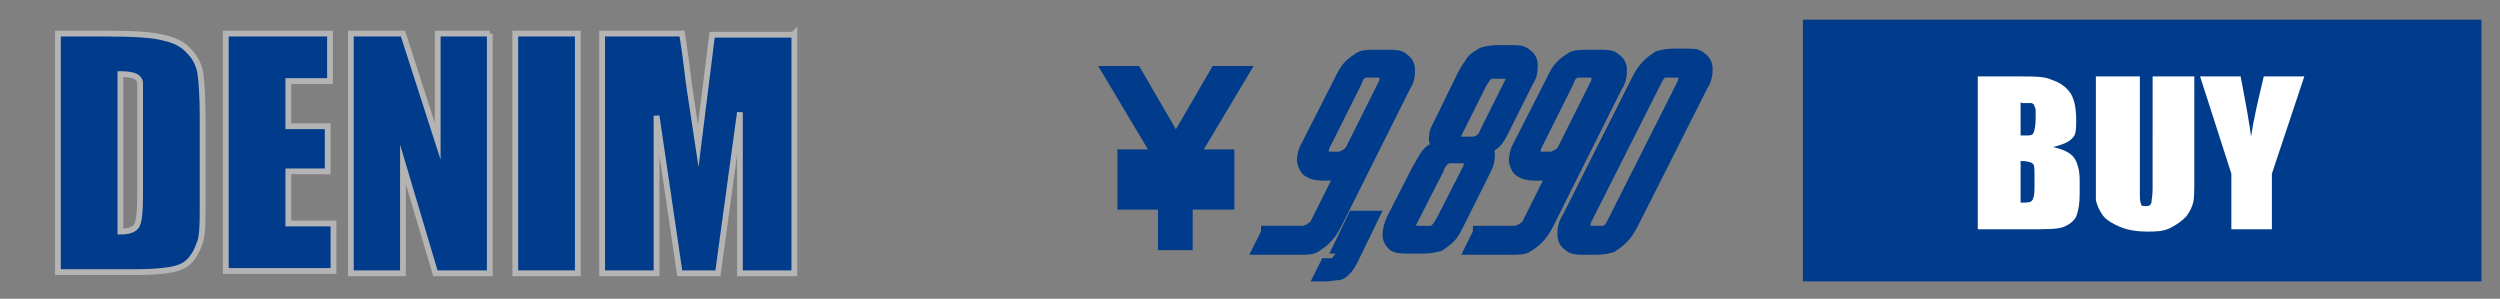 <?xml version="1.0" encoding="UTF-8"?>
<svg id="_レイヤー_1" data-name="レイヤー_1" xmlns="http://www.w3.org/2000/svg" version="1.1" viewBox="0 0 215.9 25.8">
  <rect x="0" y="0" width="215.9" height="25.8" fill="#808080" stroke="none"/>
  <!-- Generator: Adobe Illustrator 29.0.0, SVG Export Plug-In . SVG Version: 2.1.0 Build 186)  -->
  <defs>
    <style>
      .st0 {
        fill: #fff;
      }

      .st1, .st2, .st3, .st4 {
        fill: #003c8b;
      }

      .st2 {
        stroke-width: 2px;
      }

      .st2, .st3, .st4 {
        stroke-miterlimit: 10;
      }

      .st2, .st4 {
        stroke: #003c8b;
      }

      .st3 {
        stroke: #b4b4b5;
        stroke-width: .5px;
      }
    </style>
  </defs>
  <path class="st2" d="M101.7,12.9h0l3.6-6.2h1.2l-4.3,7.2h3.4v.9h-3.6v1.4h3.6v.9h-3.6v3.5h-1v-3.5h-3.5v-.9h3.5v-1.4h-3.5v-.9h3.4l-4.3-7.2h1.2l3.6,6.2Z"/>
  <g>
    <rect class="st1" x="155.7" y="1.7" width="58.6" height="22.6"/>
    <g>
      <path class="st0" d="M170.7,6.6h3.8c1.2,0,2.1,0,2.7.3.6.2,1.1.5,1.5,1,.4.5.6,1.3.6,2.5s-.1,1.3-.4,1.6-.8.5-1.6.7c.9.2,1.5.5,1.8.9.3.4.5,1.1.5,1.9v1.2c0,.9-.1,1.5-.3,2-.2.4-.6.7-1.1.9-.5.2-1.5.2-3,.2h-4.4V6.6ZM174.5,8.8v2.9c.2,0,.3,0,.4,0,.4,0,.6,0,.7-.2.1-.2.2-.6.2-1.4s0-.7-.1-.9c0-.2-.2-.3-.3-.3-.1,0-.4,0-.8,0ZM174.5,13.8v3.7c.5,0,.9,0,1-.2.1-.1.2-.5.2-1v-1.2c0-.6,0-.9-.2-1-.1-.1-.5-.2-1-.2Z"/>
      <path class="st0" d="M189.5,6.6v8.8c0,1,0,1.7-.1,2.1s-.3.8-.6,1.2c-.4.4-.8.7-1.4,1s-1.3.3-2,.3-1.6-.1-2.3-.4c-.7-.3-1.2-.6-1.5-1-.3-.4-.5-.9-.6-1.3,0-.5,0-1.4,0-2.9v-7.8h3.8v9.9c0,.6,0,.9.1,1.1,0,.2.2.2.4.2s.4,0,.5-.3c0-.2.1-.6.1-1.2V6.6h3.8Z"/>
      <path class="st0" d="M199,6.6l-2.8,8.4v4.8h-3.5v-4.8l-2.7-8.4h3.5c.5,2.6.8,4.3.9,5.2.2-1.4.6-3.1,1.1-5.2h3.5Z"/>
    </g>
  </g>
  <g>
    <path class="st4" d="M109.4,20h2.8c.3,0,.5,0,.7-.1.2,0,.3-.2.5-.3s.3-.4.4-.6l2.6-5.2h.6c-.3.4-.6.8-1,1s-.9.3-1.4.3h-.4c-.5,0-.9-.1-1.2-.3-.3-.2-.4-.5-.5-.9,0-.4.1-.9.4-1.4l2.8-5.5c.3-.6.5-1,.8-1.3.3-.3.6-.5.9-.7s.8-.2,1.4-.2h1.2c.5,0,.9,0,1.2.3.3.2.5.5.5.9,0,.4,0,.9-.4,1.5l-5.9,11.8c-.3.6-.6,1-.9,1.3-.3.3-.6.5-.9.7s-.8.2-1.4.2h-3.5l.7-1.4ZM116.2,13.4c.2-.1.5-.4.6-.7l2.8-5.6c0-.2.1-.4.1-.5,0-.1,0-.3-.2-.3-.1,0-.3-.1-.5-.1h-.7c-.2,0-.4,0-.5,0-.1,0-.3.2-.4.3s-.2.3-.3.6l-2.8,5.6c0,.2-.1.3-.1.5,0,.1,0,.3.2.3s.2.1.4.1h.6c.3,0,.6,0,.8-.2Z"/>
    <path class="st4" d="M114.7,22.8h0c.3,0,.5,0,.6-.1.1,0,.3-.3.5-.6l.3-.7h-.5l1.3-2.7h1.7l-1.8,3.7c-.2.4-.4.7-.6.9-.2.2-.4.4-.7.4-.3,0-.6.1-1,.1h-.5l.5-1Z"/>
    <path class="st4" d="M120.4,21.2c-.3-.2-.5-.5-.5-.9s.1-.9.4-1.5l2.1-4.1c.3-.5.5-.9.7-1.2.2-.3.4-.5.6-.6.2-.1.5-.3.9-.4v.3c-.4-.2-.6-.4-.7-.7,0-.3,0-.7.3-1.2l2.1-4.3c.3-.6.6-1,.8-1.3s.6-.5.9-.7c.3-.1.8-.2,1.3-.2h1.3c.5,0,.9,0,1.2.3.3.2.5.5.5.9s0,.9-.4,1.5l-1.9,3.8c-.2.4-.4.8-.6,1.1-.2.3-.4.5-.7.6-.3.1-.6.3-.9.3l.2-.3c.4.1.6.4.6.7s0,.7-.3,1.3l-2.3,4.6c-.3.6-.5,1-.8,1.3-.3.3-.6.5-.9.7-.4.1-.8.2-1.4.2h-1.4c-.5,0-.9,0-1.3-.3ZM123.7,20c.1,0,.3-.2.4-.3.1-.1.2-.3.4-.6l2.3-4.5c.1-.3.2-.5.1-.7,0-.2-.3-.3-.6-.3h-.8c-.3,0-.6,0-.8.2s-.4.4-.5.8l-2.3,4.5c-.1.2-.2.4-.2.5,0,.1,0,.2.2.3.1,0,.3.1.5.1h.8c.2,0,.4,0,.5,0ZM127.8,12.1c.2-.1.4-.4.5-.7l2.1-4.2c.1-.2.2-.4.2-.5,0-.1,0-.2-.2-.3-.1,0-.3-.1-.5-.1h-.7c-.2,0-.4,0-.5,0-.1,0-.3.2-.4.3-.1.1-.2.3-.4.6l-2.1,4.2c-.2.3-.2.5-.1.7,0,.2.3.2.6.2h.7c.3,0,.6,0,.8-.2Z"/>
    <path class="st4" d="M127.7,20h2.8c.3,0,.5,0,.7-.1.2,0,.3-.2.5-.3s.3-.4.4-.6l2.6-5.2h.6c-.3.4-.6.8-1,1s-.9.3-1.4.3h-.4c-.5,0-.9-.1-1.2-.3-.3-.2-.4-.5-.5-.9,0-.4.1-.9.4-1.4l2.8-5.5c.3-.6.5-1,.8-1.3.3-.3.6-.5.9-.7s.8-.2,1.4-.2h1.2c.5,0,.9,0,1.2.3.3.2.5.5.5.9,0,.4,0,.9-.4,1.5l-5.9,11.8c-.3.6-.6,1-.9,1.3-.3.3-.6.5-.9.7s-.8.2-1.4.2h-3.5l.7-1.4ZM134.5,13.4c.2-.1.5-.4.6-.7l2.8-5.6c0-.2.1-.4.1-.5,0-.1,0-.3-.2-.3-.1,0-.3-.1-.5-.1h-.7c-.2,0-.4,0-.5,0-.1,0-.3.2-.4.3s-.2.3-.3.6l-2.8,5.6c0,.2-.1.3-.1.5,0,.1,0,.3.2.3s.2.1.4.1h.6c.3,0,.6,0,.8-.2Z"/>
    <path class="st4" d="M135.5,21.2c-.3-.2-.5-.5-.5-.9,0-.4,0-.9.4-1.5l6-11.9c.3-.6.6-1,.9-1.3.3-.3.6-.5.9-.7.3-.1.8-.2,1.3-.2h1.2c.5,0,.9,0,1.2.3.3.2.5.5.5.9,0,.4,0,.9-.4,1.5l-6,11.9c-.3.6-.6,1-.9,1.3-.3.3-.6.5-.9.7-.3.1-.8.2-1.3.2h-1.2c-.5,0-.9,0-1.2-.3ZM138.6,20c.1,0,.3-.2.4-.3.1-.1.2-.3.3-.5l6.1-12.1c0-.2.1-.4.1-.5,0-.1,0-.2-.2-.3-.1,0-.2-.1-.4-.1h-.7c-.2,0-.3,0-.5,0s-.3.2-.4.3c-.1.1-.2.3-.3.5l-6.1,12.1c0,.2-.1.4-.1.5,0,.1,0,.2.2.3.1,0,.2.1.4.1h.7c.2,0,.3,0,.5,0Z"/>
  </g>
  <g>
    <path class="st3" d="M5,2.9h4c2.6,0,4.3.1,5.3.4.9.2,1.6.6,2.1,1.2.5.5.8,1.2.9,1.8.1.7.2,2,.2,3.9v7.2c0,1.9,0,3.1-.3,3.7-.2.6-.5,1.1-.9,1.5s-1,.6-1.6.7-1.6.2-2.9.2h-6.8V2.9ZM10.4,6.4v13.6c.8,0,1.2-.2,1.4-.5.2-.3.3-1.2.3-2.5v-8c0-.9,0-1.5,0-1.8s-.2-.5-.4-.6c-.2-.1-.6-.2-1.2-.2Z"/>
    <path class="st3" d="M19.5,2.9h9v4.1h-3.6v3.9h3.4v3.9h-3.4v4.5h3.9v4.1h-9.3V2.9Z"/>
    <path class="st3" d="M42.3,2.9v20.7h-4.7l-2.8-9.4v9.4h-4.5V2.9h4.5l3,9.3V2.9h4.5Z"/>
    <path class="st3" d="M49.9,2.9v20.7h-5.4V2.9h5.4Z"/>
    <path class="st3" d="M68.6,2.9v20.7h-4.7v-13.9s-1.9,13.9-1.9,13.9h-3.3l-2-13.6v13.6h-4.7V2.9h6.9c.2,1.2.4,2.7.6,4.4l.8,5.3,1.2-9.6h7Z"/>
  </g>
</svg>